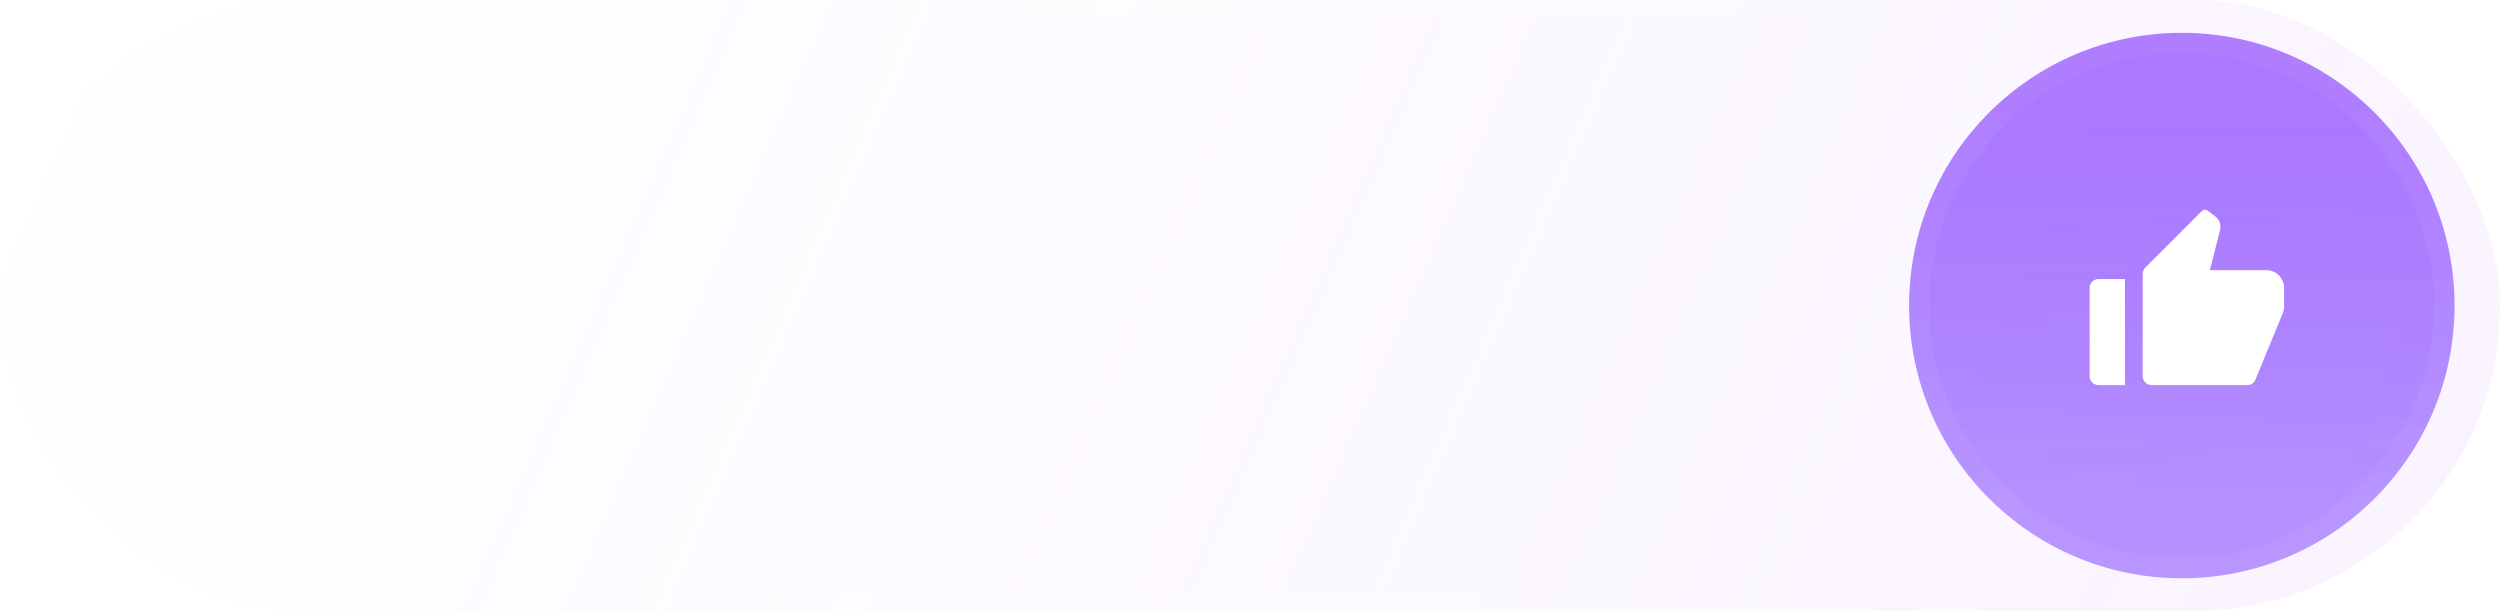 <?xml version="1.0" encoding="UTF-8"?> <svg xmlns="http://www.w3.org/2000/svg" width="495" height="121" viewBox="0 0 495 121" fill="none"> <g filter="url(#filter0_b_14_1151)"> <rect width="495" height="121" rx="60.5" fill="url(#paint0_linear_14_1151)" fill-opacity="0.2"></rect> <circle cx="432" cy="60.5" r="54" fill="url(#paint1_linear_14_1151)"></circle> <circle cx="432" cy="60.5" r="52" stroke="white" stroke-opacity="0.05" stroke-width="4"></circle> <g clip-path="url(#clip0_14_1151)"> <path d="M415.5 55.25H420.75V76.25H415.5C415.036 76.25 414.591 76.066 414.263 75.737C413.934 75.409 413.75 74.964 413.75 74.5V57C413.75 56.536 413.934 56.091 414.263 55.763C414.591 55.434 415.036 55.25 415.5 55.25ZM424.763 52.987L435.963 41.787C436.112 41.638 436.309 41.547 436.52 41.532C436.73 41.517 436.939 41.578 437.107 41.705L438.6 42.825C439.015 43.136 439.328 43.563 439.5 44.052C439.672 44.541 439.696 45.07 439.568 45.572L437.55 53.5H448.75C449.678 53.5 450.568 53.869 451.225 54.525C451.881 55.181 452.25 56.072 452.25 57V60.682C452.25 61.139 452.161 61.592 451.987 62.016L446.571 75.167C446.439 75.487 446.215 75.761 445.927 75.954C445.638 76.147 445.299 76.25 444.952 76.25H426C425.536 76.25 425.091 76.066 424.763 75.737C424.434 75.409 424.25 74.964 424.25 74.5V54.224C424.25 53.76 424.435 53.315 424.763 52.987Z" fill="white"></path> </g> <rect x="1.5" y="1.5" width="492" height="118" rx="59" stroke="white" stroke-opacity="0.05" stroke-width="3"></rect> </g> <defs> <filter id="filter0_b_14_1151" x="-15" y="-15" width="525" height="151" filterUnits="userSpaceOnUse" color-interpolation-filters="sRGB"> <feFlood flood-opacity="0" result="BackgroundImageFix"></feFlood> <feGaussianBlur in="BackgroundImageFix" stdDeviation="7.5"></feGaussianBlur> <feComposite in2="SourceAlpha" operator="in" result="effect1_backgroundBlur_14_1151"></feComposite> <feBlend mode="normal" in="SourceGraphic" in2="effect1_backgroundBlur_14_1151" result="shape"></feBlend> </filter> <linearGradient id="paint0_linear_14_1151" x1="-31.836" y1="60.5" x2="823.278" y2="435.994" gradientUnits="userSpaceOnUse"> <stop offset="0" stop-color="#D298FF" stop-opacity="0"></stop> <stop offset="1" stop-color="#CB89FF"></stop> </linearGradient> <linearGradient id="paint1_linear_14_1151" x1="432" y1="6.5" x2="432" y2="114.5" gradientUnits="userSpaceOnUse"> <stop offset="0.135" stop-color="#AB78FF"></stop> <stop offset="0.865" stop-color="#8B54FF" stop-opacity="0.62"></stop> </linearGradient> <clipPath id="clip0_14_1151"> <rect width="42" height="42" fill="white" transform="translate(412 39.5)"></rect> </clipPath> </defs> </svg> 